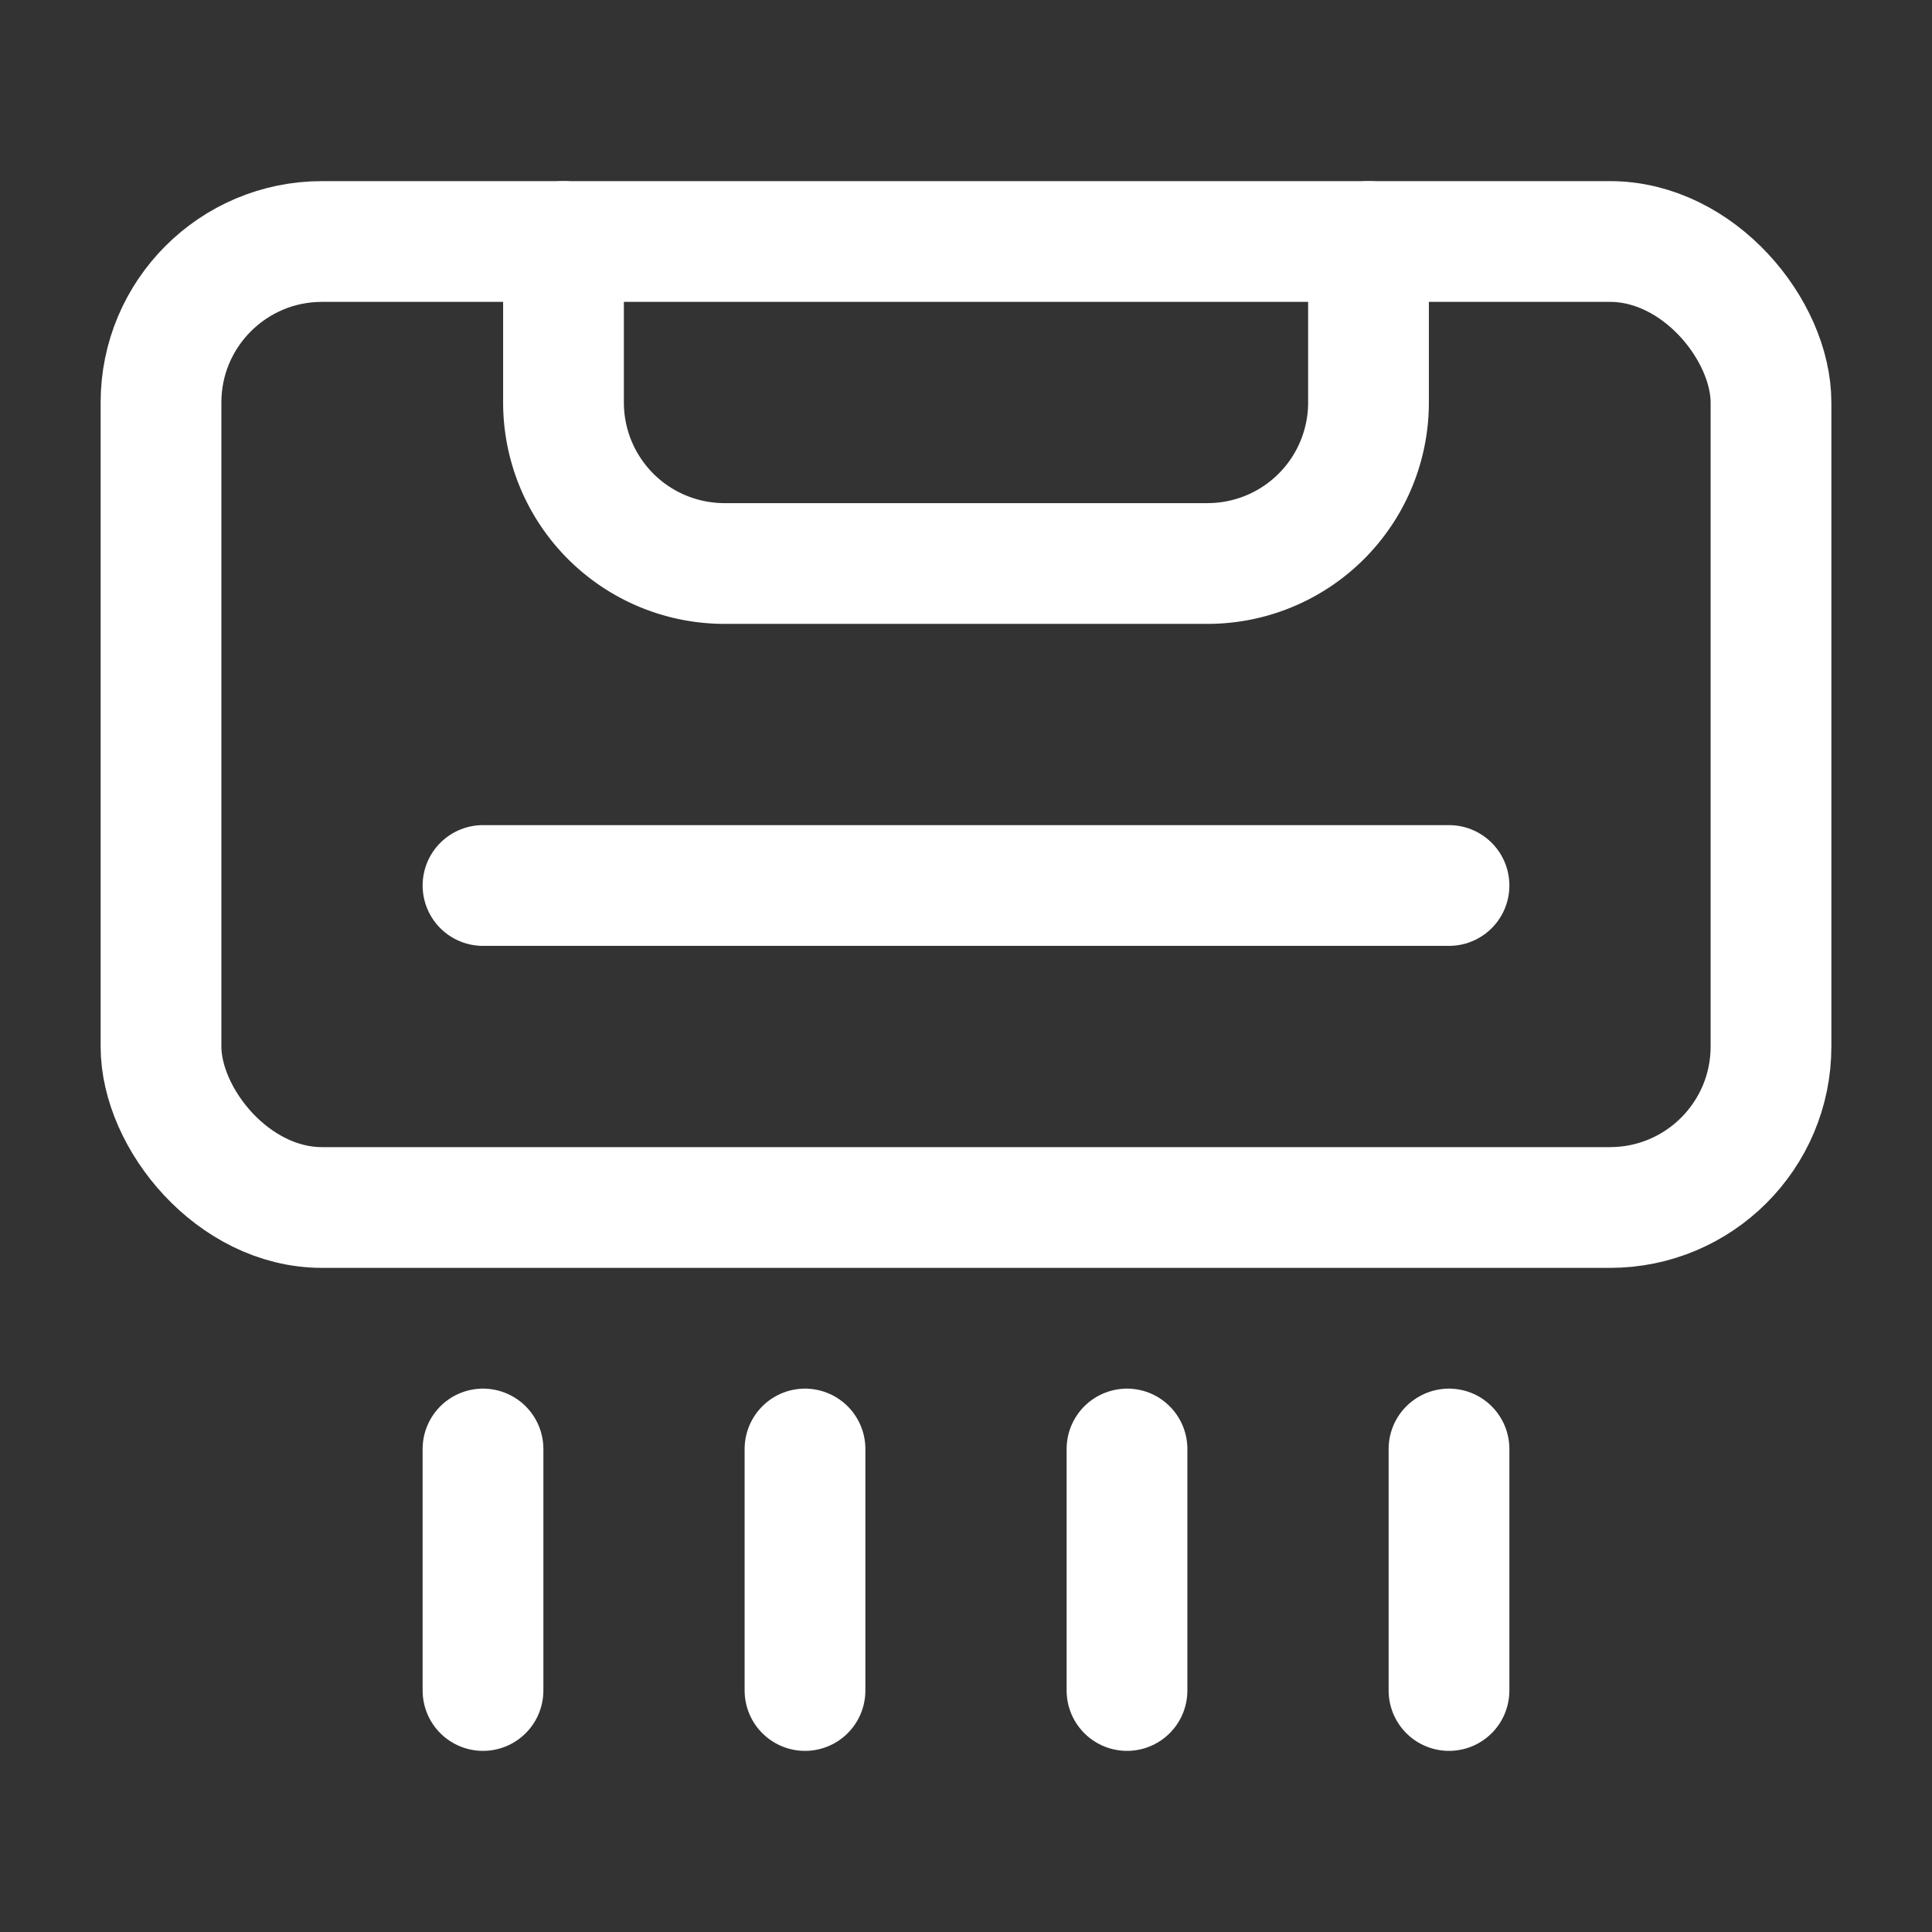 <svg xmlns="http://www.w3.org/2000/svg" width="800px" height="800px" viewBox="0 0 24 24" fill="#ffffff" stroke="#ffffff"><rect x="0" y="0" width="24" height="24" fill="#333333" stroke="none"/><g id="SVGRepo_bgCarrier" stroke-width="0"></g><g id="SVGRepo_tracerCarrier" stroke-linecap="round" stroke-linejoin="round"></g><g id="SVGRepo_iconCarrier"><defs><style>.cls-1,.cls-2{fill:none;stroke:#ffffff;stroke-linecap:round;stroke-linejoin:round;stroke-width:1.5px;}.cls-2{fill-rule:evenodd;}</style></defs><g id="ic-real-estate-clima"><rect class="cls-1" x="2" y="3" width="20" height="12" rx="2"></rect><path class="cls-2" d="M7,3V5A2,2,0,0,0,9,7h6a2,2,0,0,0,2-2V3"></path><line class="cls-1" x1="6" y1="11" x2="18" y2="11"></line><line class="cls-1" x1="6" y1="18" x2="6" y2="21"></line><line class="cls-1" x1="10" y1="18" x2="10" y2="21"></line><line class="cls-1" x1="14" y1="18" x2="14" y2="21"></line><line class="cls-1" x1="18" y1="18" x2="18" y2="21"></line></g></g></svg>